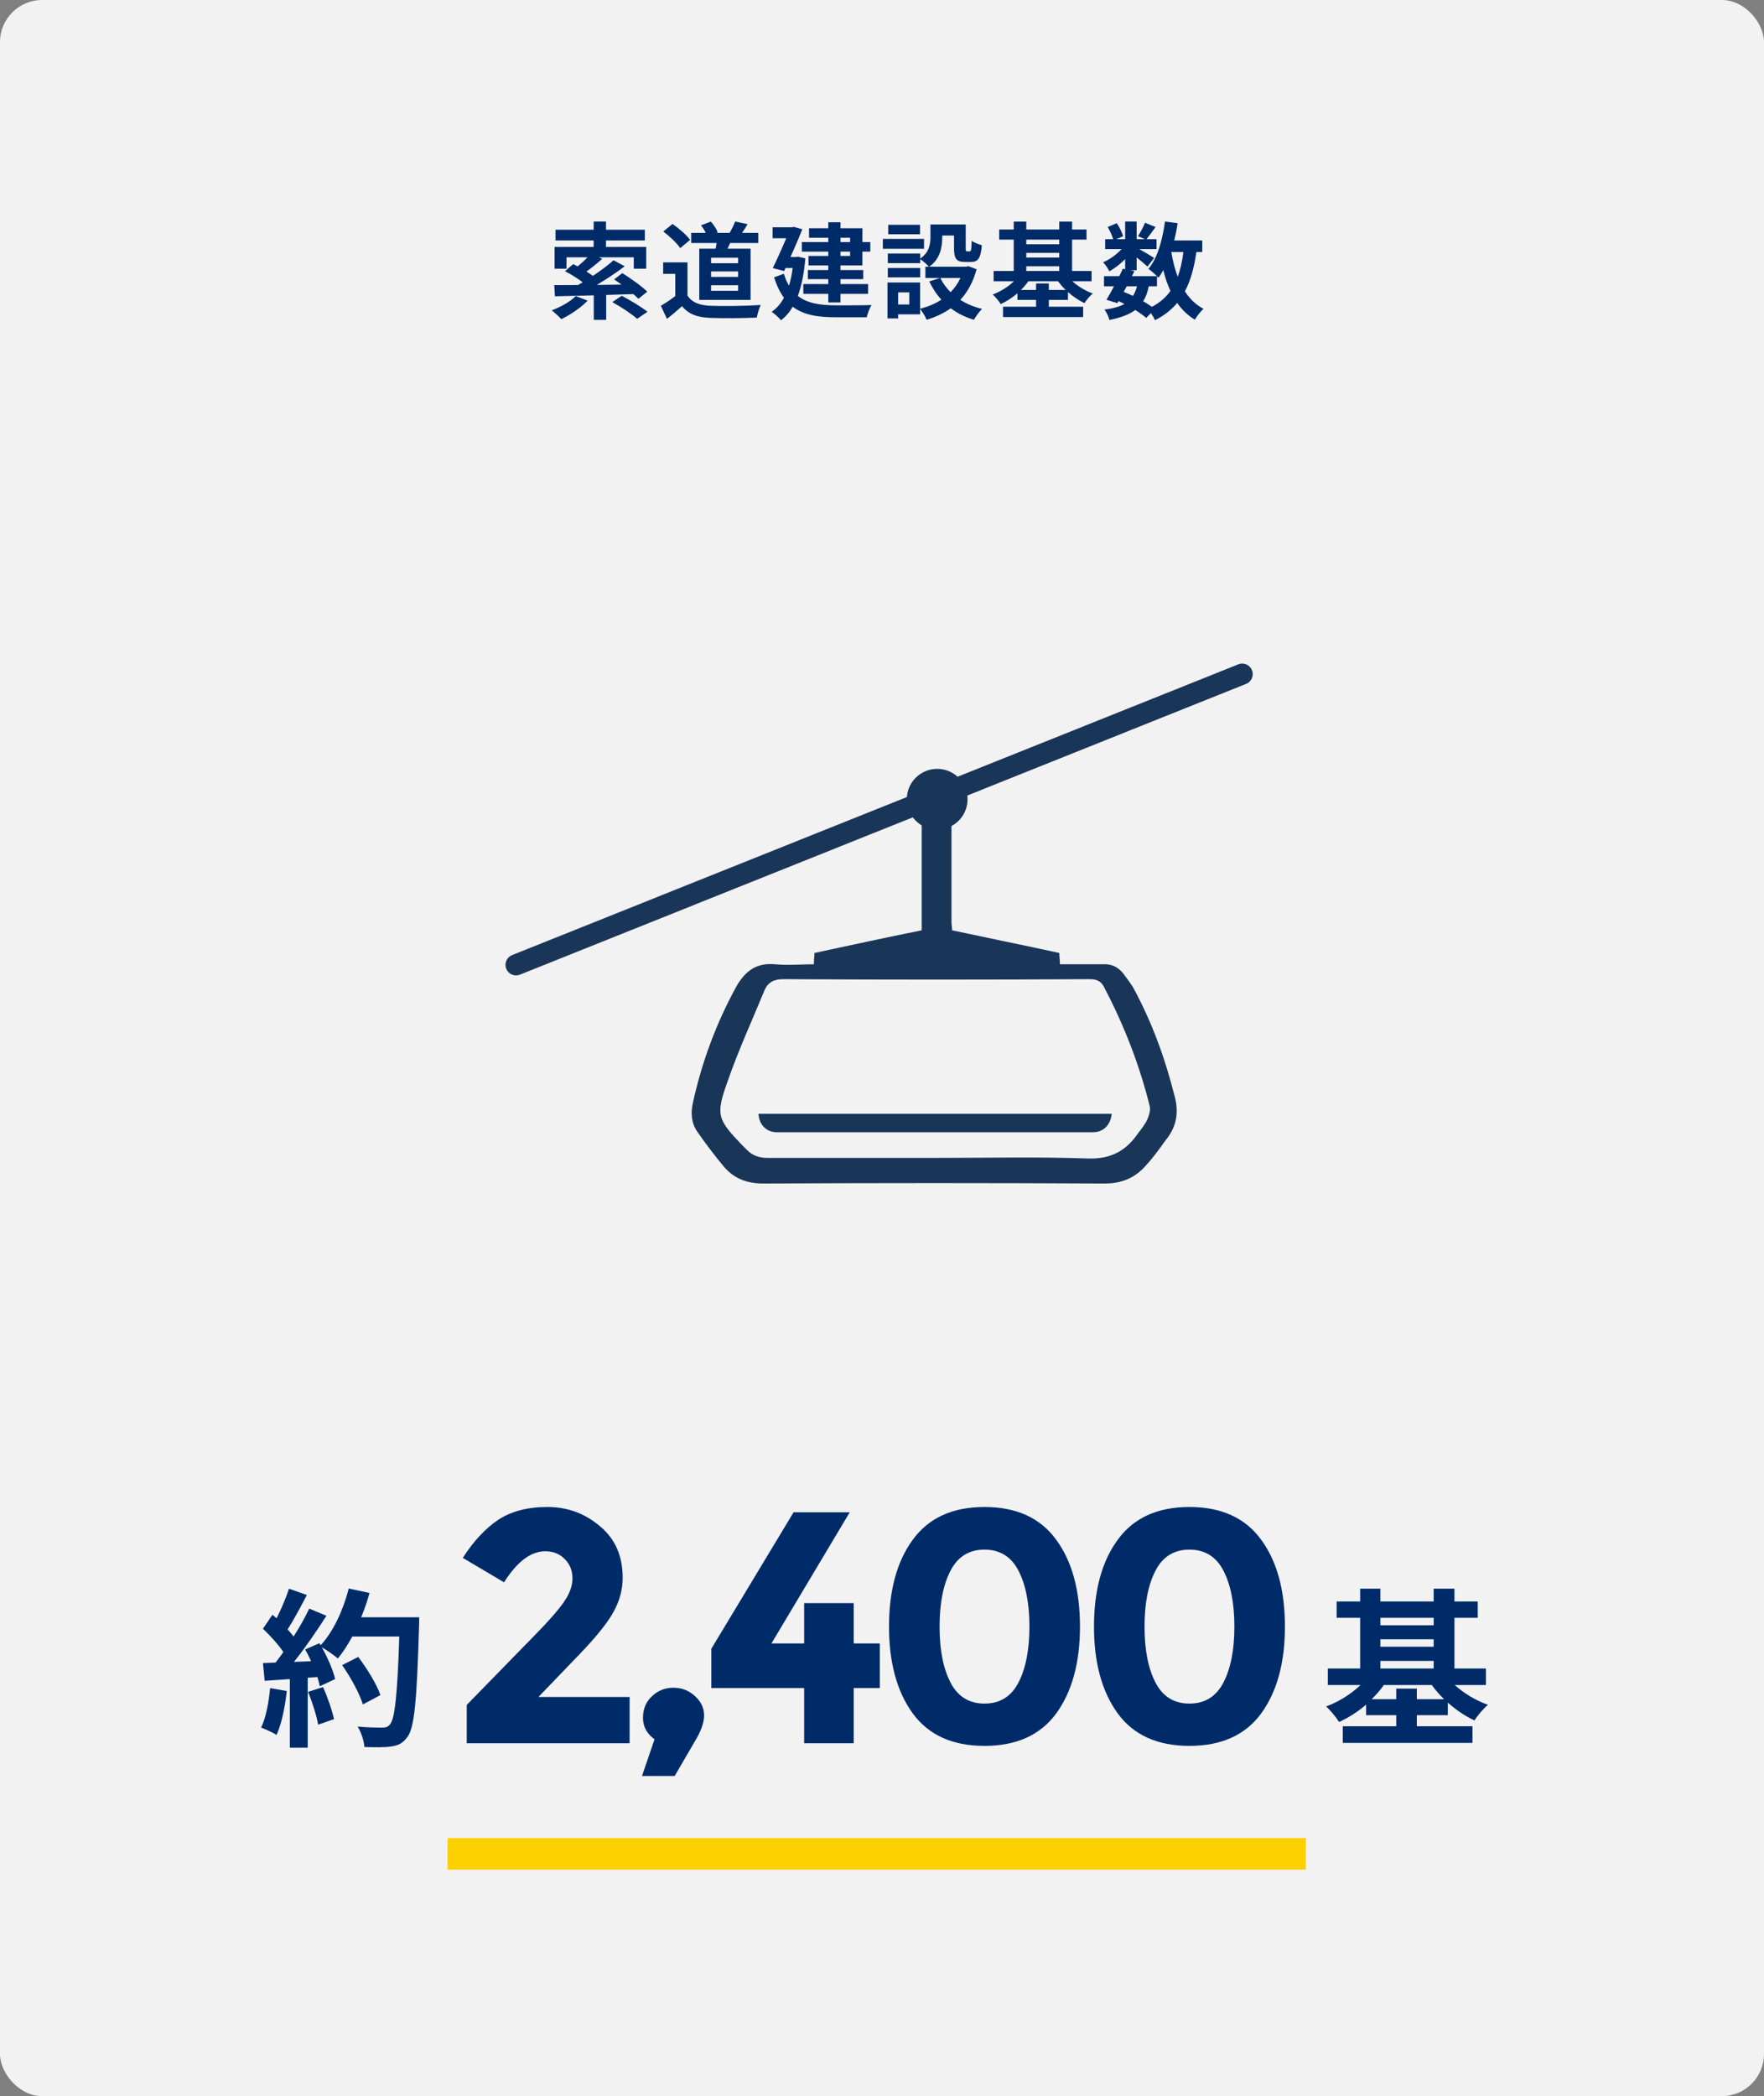 <svg width="335" height="398" viewBox="0 0 335 398" fill="none" xmlns="http://www.w3.org/2000/svg">
<rect x="0" y="0" width="335" height="398" fill="#808080" stroke="none"/>
<rect width="335" height="398" rx="8" fill="#F2F2F2"/>
<path d="M147.549 214.993C167.572 214.993 187.482 214.993 207.506 214.993C209.542 214.993 210.899 213.636 211.126 211.487C188.727 211.487 166.328 211.487 144.042 211.487C144.155 213.636 145.626 214.993 147.549 214.993Z" fill="#193659"/>
<path d="M223.004 207.867C221.194 200.74 218.705 193.952 215.198 187.504C214.633 186.599 213.954 185.694 213.275 184.789C212.257 183.545 211.012 182.979 209.316 183.092C206.714 183.092 204.112 183.092 201.284 183.092C201.284 182.187 201.171 181.508 201.171 180.943C194.383 179.472 187.709 178.115 180.808 176.644C180.808 176.078 180.695 175.513 180.695 175.06C180.695 166.463 180.695 157.978 180.695 149.381H175.039C175.039 158.544 175.039 167.481 175.039 176.644C168.251 178.001 161.577 179.472 154.676 180.943C154.676 181.508 154.563 182.187 154.563 183.092C152.074 183.092 149.585 183.318 147.21 183.092C143.703 182.753 141.553 184.337 139.857 187.278C136.01 194.292 133.295 201.645 131.598 209.337C131.146 211.26 131.259 213.297 132.503 214.994C134.087 217.256 135.784 219.519 137.594 221.668C139.517 223.817 141.893 224.722 144.947 224.722C166.554 224.609 188.161 224.609 209.768 224.722C213.162 224.722 215.651 223.591 217.687 221.215C219.044 219.745 220.176 218.161 221.307 216.577C223.569 213.862 223.909 211.034 223.004 207.867ZM217.913 212.505C217.461 213.523 216.782 214.315 216.103 215.22C213.841 218.5 211.012 220.084 206.714 219.971C196.985 219.632 187.256 219.858 177.527 219.858C166.894 219.858 156.373 219.858 145.739 219.858C144.155 219.858 142.911 219.405 141.893 218.387C141.553 218.048 141.214 217.709 140.875 217.369C136.237 212.505 135.897 211.713 138.16 205.378C140.196 199.495 142.798 193.839 145.173 188.07C145.852 186.486 146.983 185.92 148.793 185.92C168.138 186.033 187.596 186.033 206.94 185.92C208.411 185.92 209.202 186.373 209.768 187.617C213.501 194.744 216.443 202.323 218.366 210.129C218.479 210.808 218.253 211.713 217.913 212.505Z" fill="#193659"/>
<path d="M177.98 157.526C181.166 157.526 183.749 154.943 183.749 151.756C183.749 148.57 181.166 145.987 177.98 145.987C174.793 145.987 172.21 148.57 172.21 151.756C172.21 154.943 174.793 157.526 177.98 157.526Z" fill="#193659"/>
<path d="M235.9 128L98 183.205" stroke="#193659" stroke-width="4" stroke-miterlimit="10" stroke-linecap="round" stroke-linejoin="round"/>
<path d="M109.34 56.22C108.3 57.28 106.48 58.3 104.78 58.92C105.3 59.32 106.18 60.14 106.6 60.6C108.28 59.8 110.3 58.44 111.6 57.08L109.34 56.22ZM120.28 55.84C120.66 56.16 120.98 56.48 121.24 56.74L122.92 55.38C121.86 54.32 119.74 52.84 118.18 51.86L116.62 53.06C117.08 53.36 117.56 53.68 118.04 54.04C116.44 54.06 114.86 54.08 113.34 54.1C115.16 53.02 117.06 51.76 118.64 50.56L116.52 49.42C115.48 50.34 114.08 51.4 112.6 52.38C112.24 52.12 111.82 51.84 111.38 51.56C112.32 50.88 113.4 50.02 114.36 49.16L113.74 48.86H120.36V51.02H122.72V46.88H115.08V45.66H122.46V43.62H115.08V42.06H112.74V43.62H105.5V45.66H112.74V46.88H105.32V51.02H107.58V48.86H111.58C111.02 49.44 110.34 50.06 109.7 50.58C109.42 50.42 109.12 50.28 108.86 50.14L107.3 51.5C108.4 52.06 109.72 52.88 110.66 53.6C110.36 53.78 110.06 53.96 109.76 54.12C108.06 54.14 106.52 54.14 105.26 54.14L105.38 56.26C107.42 56.22 109.98 56.16 112.76 56.08V60.74H115.12V56L120.28 55.84ZM116.28 57.36C117.9 58.26 120.02 59.64 121 60.54L122.96 59.2C121.82 58.28 119.64 56.98 118.08 56.16L116.28 57.36ZM140.18 49.98H135.04V48.94H140.18V49.98ZM140.18 52.58H135.04V51.54H140.18V52.58ZM140.18 55.22H135.04V54.16H140.18V55.22ZM132.8 47.22V56.94H142.54V47.22H138.16C138.32 46.88 138.5 46.52 138.66 46.14H144V44.22H140.92C141.26 43.74 141.62 43.16 141.98 42.56L139.62 42.06C139.38 42.68 138.94 43.58 138.56 44.22H136.06L136.3 44.12C136.1 43.54 135.54 42.68 135 42.08L133.12 42.78C133.46 43.2 133.8 43.74 134.04 44.22H131.26V46.14H136.1C136.04 46.5 135.98 46.86 135.9 47.22H132.8ZM131.06 45.54C130.38 44.6 128.92 43.36 127.72 42.52L125.96 43.96C127.14 44.84 128.56 46.16 129.18 47.12L131.06 45.54ZM130.56 49.82H125.94V52H128.24V56.22C127.36 56.9 126.36 57.56 125.5 58.06L126.66 60.54C127.76 59.7 128.64 58.92 129.52 58.14C130.82 59.7 132.46 60.26 134.92 60.36C137.3 60.46 141.32 60.42 143.72 60.3C143.84 59.62 144.2 58.46 144.46 57.9C141.8 58.1 137.3 58.16 134.96 58.06C132.88 57.98 131.38 57.44 130.56 56.1V49.82ZM161.44 45.14V45.96H159.62V45.14H161.44ZM161.44 48.6H159.62V47.78H161.44V48.6ZM157.3 45.96H152.28V47.78H157.3V48.6H153.54V50.4H157.3V51.28H153.42V53H157.3V53.94H152.56V55.8H157.3V57.42H159.62V55.8H164.86V53.94H159.62V53H163.94V51.28H159.62V50.4H163.78V47.78H165.28V45.96H163.78V43.34H159.62V42.2H157.3V43.34H153.64V45.14H157.3V45.96ZM151.54 48.74L151.12 48.8H150.12C150.94 46.98 151.76 45.08 152.36 43.52L150.74 43.08L150.38 43.16H146.72V45.24H149.32C148.58 46.98 147.62 49.14 146.76 50.9L148.92 51.46L149.18 50.88H150.54C150.38 52.12 150.14 53.24 149.84 54.24C149.46 53.6 149.12 52.86 148.86 51.98L147 52.66C147.52 54.26 148.14 55.54 148.88 56.54C148.26 57.68 147.48 58.56 146.54 59.22C147.04 59.52 147.96 60.34 148.32 60.82C149.18 60.16 149.92 59.32 150.54 58.24C152.66 59.84 155.38 60.24 158.76 60.24H164.6C164.76 59.58 165.14 58.46 165.52 57.92C164.06 57.98 160 57.98 158.82 57.98C155.9 57.96 153.38 57.66 151.52 56.18C152.22 54.28 152.7 51.92 152.94 49.06L151.54 48.74ZM174.72 42.68H168.68V44.48H174.72V42.68ZM175.48 45.36H167.66V47.24H175.48V45.36ZM174.76 50.88H168.6V52.66H174.76V50.88ZM182.4 52.78C181.92 53.8 181.3 54.7 180.52 55.48C179.72 54.68 179.06 53.78 178.58 52.78H182.4ZM172.68 57.82H170.56V55.52H172.68V57.82ZM183.9 50.54L183.5 50.64H176.46C178.54 49.22 178.94 46.94 178.94 45.06V44.72H181.18V47.14C181.18 49.12 181.64 49.74 183.24 49.74H184.4C185.74 49.74 186.26 49.04 186.46 46.56C185.88 46.4 184.96 46.06 184.52 45.72C184.5 47.46 184.42 47.72 184.16 47.72H183.66C183.44 47.72 183.4 47.66 183.4 47.1V42.62H176.7V45C176.7 46.34 176.48 47.92 174.76 49.1V48.14H168.6V49.96H174.76V49.2C175.24 49.52 176.08 50.24 176.42 50.64H175.74V52.78H178.52L176.48 53.44C177.1 54.74 177.86 55.9 178.78 56.9C177.6 57.68 176.24 58.24 174.74 58.62V53.64H168.54V60.46H170.56V59.68H174.74V58.66C175.18 59.2 175.74 60.14 175.98 60.72C177.68 60.2 179.22 59.48 180.56 58.54C181.82 59.48 183.28 60.22 184.96 60.72C185.3 60.1 185.98 59.16 186.5 58.66C184.96 58.28 183.56 57.7 182.38 56.94C183.76 55.44 184.82 53.54 185.46 51.12L183.9 50.54ZM199.18 55.06V53.82H196.76V55.06H193.88C194.4 54.54 194.9 53.98 195.3 53.4H200.94C201.36 53.98 201.84 54.54 202.38 55.06H199.18ZM194.9 50.56H201.16V51.46H194.9V50.56ZM201.16 45.5V46.38H194.9V45.5H201.16ZM194.9 48.02H201.16V48.9H194.9V48.02ZM207.3 53.4V51.46H203.6V45.5H206.34V43.58H203.6V42.08H201.16V43.58H194.9V42.08H192.52V43.58H189.76V45.5H192.52V51.46H188.7V53.4H192.56C191.46 54.46 189.98 55.38 188.52 55.92C189.02 56.34 189.7 57.18 190.04 57.74C191.16 57.24 192.24 56.52 193.22 55.7V56.94H196.76V58.24H190.48V60.2H205.7V58.24H199.18V56.94H202.82V55.46C203.8 56.32 204.88 57.06 205.96 57.56C206.3 56.98 207.02 56.14 207.54 55.72C206.1 55.22 204.7 54.36 203.64 53.4H207.3ZM219.72 54.36V52.44C219.84 52.56 219.92 52.66 220 52.74C220.32 52.3 220.64 51.82 220.92 51.3C221.28 52.74 221.72 54.06 222.28 55.24C221.4 56.48 220.24 57.48 218.76 58.26C218.3 57.92 217.72 57.56 217.1 57.2C217.6 56.42 217.94 55.48 218.16 54.36H219.72ZM213.98 54.36H215.92C215.74 55.08 215.48 55.68 215.16 56.18C214.58 55.9 214 55.66 213.4 55.42L213.98 54.36ZM224.74 47.86C224.52 49.62 224.16 51.2 223.66 52.56C223.12 51.12 222.72 49.54 222.44 47.86H224.74ZM228.32 47.86V45.66H223C223.26 44.6 223.48 43.5 223.64 42.38L221.24 42.06C220.76 45.62 219.8 49.02 218.1 51.06C218.54 51.36 219.26 51.98 219.72 52.44H214.96L215.44 51.48L214.58 51.3H215.86V48.88C216.64 49.5 217.48 50.2 217.92 50.62L219.18 48.98C218.74 48.68 217.32 47.84 216.36 47.3H219.64V45.42H217.74C218.22 44.8 218.84 43.96 219.46 43.1L217.46 42.3C217.14 43.06 216.58 44.12 216.12 44.84L217.44 45.42H215.86V42.06H213.68V45.42H212L213.28 44.86C213.12 44.16 212.6 43.14 212.08 42.38L210.36 43.1C210.78 43.82 211.22 44.74 211.4 45.42H209.88V47.3H213C212.04 48.34 210.7 49.3 209.48 49.8C209.92 50.22 210.42 51 210.68 51.52C211.68 50.96 212.76 50.12 213.68 49.2V51.12L213.24 51.02C213.04 51.46 212.8 51.94 212.56 52.44H209.66V54.36H211.56C211.06 55.32 210.56 56.22 210.12 56.92L212.2 57.56L212.42 57.18C212.8 57.34 213.18 57.52 213.54 57.72C212.6 58.24 211.34 58.58 209.74 58.78C210.12 59.28 210.54 60.08 210.68 60.76C212.82 60.32 214.42 59.74 215.6 58.86C216.42 59.38 217.14 59.9 217.68 60.36L218.58 59.44C218.9 59.92 219.2 60.46 219.34 60.8C221.08 59.92 222.46 58.84 223.56 57.52C224.46 58.82 225.56 59.88 226.92 60.7C227.28 60.04 228.02 59.12 228.56 58.64C227.1 57.88 225.94 56.74 225.02 55.32C226.1 53.3 226.78 50.82 227.2 47.86H228.32Z" fill="#002B69"/>
<path d="M101.5 310.547C104.093 307.912 105.934 305.821 107.021 304.274C108.15 302.684 108.715 301.158 108.715 299.694C108.715 298.23 108.234 297.017 107.272 296.055C106.31 295.051 105.076 294.549 103.571 294.549C100.81 294.549 98.196 296.515 95.728 300.446L87.886 295.804C89.935 292.625 92.173 290.22 94.599 288.589C97.067 286.958 100.183 286.142 103.947 286.142C107.753 286.142 111.078 287.355 113.922 289.781C116.808 292.165 118.251 295.427 118.251 299.568C118.251 301.827 117.666 304.002 116.495 306.093C115.365 308.142 113.253 310.777 110.158 313.998L102.253 322.217H119.569V331H88.639V323.722L101.5 310.547ZM124.304 330.247C122.84 329.202 122.108 327.842 122.108 326.169C122.108 324.496 122.672 323.137 123.802 322.091C124.931 321.004 126.29 320.46 127.88 320.46C129.469 320.46 130.828 320.983 131.958 322.028C133.129 323.074 133.714 324.308 133.714 325.73C133.714 327.11 133.108 328.783 131.895 330.749L128.131 337.211H121.92L124.304 330.247ZM152.716 312.053V304.399H162.127V312.053H167.083V320.523H162.127V331H152.716V320.523H135.087V313.057L150.709 287.146H161.374L146.505 312.053H152.716ZM180.502 298.251C179.122 300.927 178.432 304.462 178.432 308.853C178.432 313.245 179.122 316.779 180.502 319.456C181.883 322.133 184.037 323.471 186.964 323.471C189.892 323.471 192.046 322.133 193.426 319.456C194.807 316.779 195.497 313.245 195.497 308.853C195.497 304.462 194.807 300.927 193.426 298.251C192.046 295.574 189.892 294.235 186.964 294.235C184.037 294.235 181.883 295.574 180.502 298.251ZM186.964 331.502C180.9 331.502 176.362 329.452 173.35 325.354C170.339 321.213 168.833 315.713 168.833 308.853C168.833 301.952 170.339 296.452 173.35 292.353C176.362 288.213 180.9 286.142 186.964 286.142C193.029 286.142 197.567 288.213 200.579 292.353C203.59 296.452 205.096 301.952 205.096 308.853C205.096 315.713 203.59 321.213 200.579 325.354C197.567 329.452 193.029 331.502 186.964 331.502ZM219.427 298.251C218.047 300.927 217.357 304.462 217.357 308.853C217.357 313.245 218.047 316.779 219.427 319.456C220.807 322.133 222.961 323.471 225.889 323.471C228.817 323.471 230.971 322.133 232.351 319.456C233.731 316.779 234.421 313.245 234.421 308.853C234.421 304.462 233.731 300.927 232.351 298.251C230.971 295.574 228.817 294.235 225.889 294.235C222.961 294.235 220.807 295.574 219.427 298.251ZM225.889 331.502C219.824 331.502 215.286 329.452 212.275 325.354C209.263 321.213 207.758 315.713 207.758 308.853C207.758 301.952 209.263 296.452 212.275 292.353C215.286 288.213 219.824 286.142 225.889 286.142C231.954 286.142 236.492 288.213 239.503 292.353C242.515 296.452 244.02 301.952 244.02 308.853C244.02 315.713 242.515 321.213 239.503 325.354C236.492 329.452 231.954 331.502 225.889 331.502Z" fill="#002B69"/>
<path d="M269.068 322.633V320.629H265.157V322.633H260.503C261.343 321.792 262.151 320.887 262.798 319.95H271.912C272.591 320.887 273.367 321.792 274.24 322.633H269.068ZM262.151 315.36H272.268V316.815H262.151V315.36ZM272.268 307.183V308.605H262.151V307.183H272.268ZM262.151 311.255H272.268V312.677H262.151V311.255ZM282.191 319.95V316.815H276.211V307.183H280.639V304.08H276.211V301.655H272.268V304.08H262.151V301.655H258.305V304.08H253.844V307.183H258.305V316.815H252.164V319.95H258.369C256.592 321.663 254.2 323.15 251.84 324.022C252.648 324.733 253.747 326.059 254.297 326.964C256.107 326.156 257.852 325.024 259.436 323.667V325.671H265.157V327.772H255.008V330.939H279.637V327.772H269.068V325.671H274.951V323.279C276.534 324.701 278.28 325.865 280.025 326.673C280.575 325.735 281.738 324.41 282.579 323.699C280.252 322.891 277.989 321.501 276.276 319.95H282.191Z" fill="#002B69"/>
<path d="M51.295 320.532C51.036 323.247 50.519 326.123 49.582 328.03C50.422 328.321 51.844 329 52.523 329.42C53.461 327.352 54.139 324.119 54.462 321.081L51.295 320.532ZM58.503 321.243C59.311 323.214 60.151 325.832 60.41 327.481L63.448 326.414C63.06 324.766 62.22 322.245 61.347 320.338L58.503 321.243ZM68.587 307.086C69.201 305.599 69.751 304.047 70.171 302.464L66.228 301.623C65.193 305.696 63.286 309.833 60.895 312.386L60.668 311.999L57.953 313.194C58.341 313.873 58.729 314.649 59.084 315.425L55.82 315.554C57.921 312.936 60.184 309.639 61.993 306.795L58.729 305.437C57.953 307.053 56.919 308.928 55.755 310.738C55.432 310.318 55.044 309.833 54.624 309.38C55.788 307.57 57.113 305.082 58.276 302.851L54.883 301.655C54.333 303.336 53.428 305.502 52.523 307.28C52.264 307.053 52.006 306.827 51.747 306.601L49.937 309.251C51.295 310.544 52.879 312.289 53.816 313.679C53.331 314.39 52.814 315.069 52.329 315.683L49.937 315.78L50.261 319.142L55.044 318.819V331.844H58.438V318.56L60.28 318.431C60.474 319.077 60.636 319.659 60.733 320.176L63.642 318.819C63.286 317.202 62.252 314.811 61.121 312.774C62.09 313.356 63.513 314.326 64.159 314.908C65.129 313.744 66.034 312.322 66.906 310.738H75.827C75.472 321.76 74.987 326.479 74.017 327.481C73.629 327.901 73.274 328.03 72.66 328.03C71.787 328.03 69.945 328.03 67.909 327.836C68.62 328.935 69.137 330.616 69.201 331.715C71.076 331.78 73.08 331.812 74.244 331.618C75.601 331.424 76.442 331.069 77.347 329.84C78.704 328.127 79.157 323.02 79.577 308.863C79.609 308.378 79.609 307.086 79.609 307.086H68.587ZM72.24 321.857C71.561 319.821 69.719 316.847 68.038 314.617L64.967 316.168C66.616 318.495 68.296 321.598 68.91 323.635L72.24 321.857Z" fill="#002B69"/>
<rect x="85" y="349" width="163" height="6" fill="#FDD000"/>
</svg>

